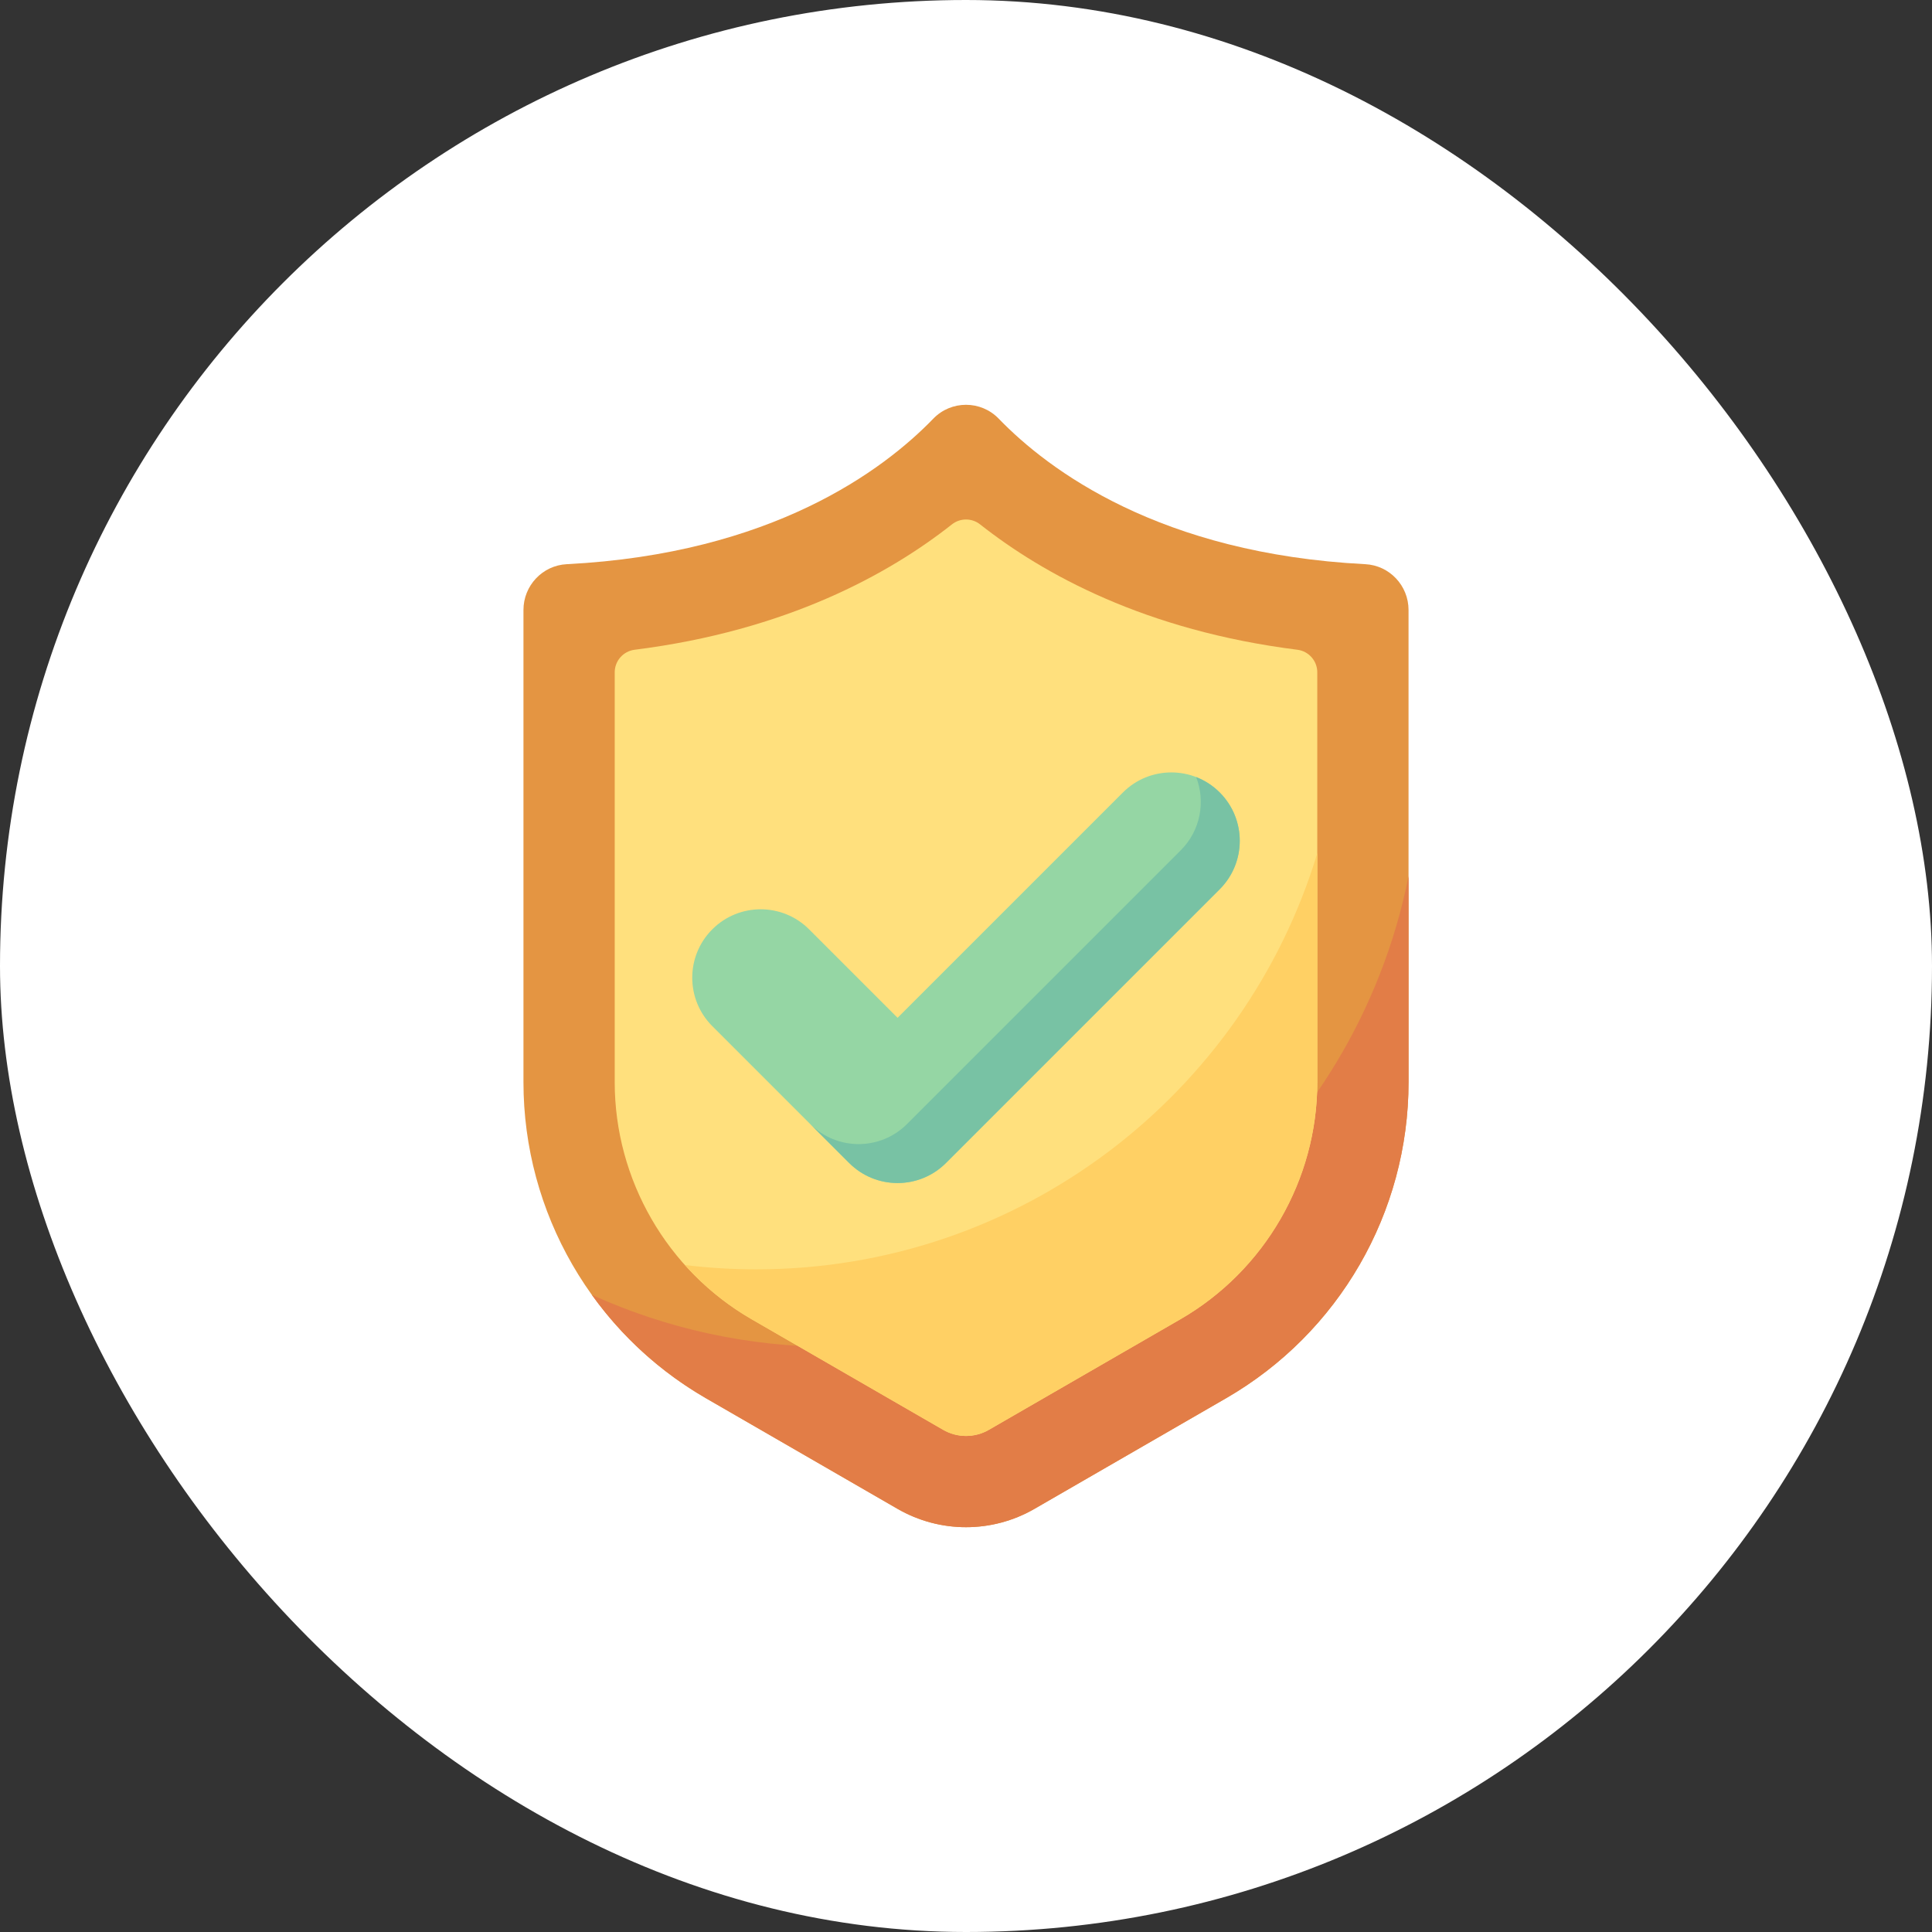 <svg width="105" height="105" viewBox="0 0 105 105" fill="none" xmlns="http://www.w3.org/2000/svg">
<rect x="0" y="0" width="105" height="105" fill="#333333" stroke="none"/>
<rect width="105" height="105" rx="52.5" fill="white"/>
<g clip-path="url(#clip0_325_3546)">
<path d="M56.219 82.004L66.633 75.992C72.77 72.448 76.551 65.9 76.551 58.813V33.15C76.551 31.828 75.519 30.729 74.199 30.662C63.04 30.093 56.98 25.549 54.274 22.75C53.307 21.75 51.694 21.75 50.726 22.75C48.021 25.549 41.961 30.093 30.802 30.662C29.481 30.729 28.449 31.828 28.449 33.15V58.813C28.449 65.9 32.23 72.448 38.368 75.992L48.781 82.004C51.083 83.332 53.918 83.332 56.219 82.004Z" fill="#E49542"/>
<path d="M45.31 73.202C40.624 73.202 36.173 72.189 32.166 70.372C33.784 72.629 35.883 74.557 38.368 75.992L48.782 82.004C51.083 83.332 53.919 83.332 56.22 82.004L66.633 75.992C72.771 72.449 76.552 65.9 76.552 58.813V47.618C73.636 62.208 60.758 73.202 45.31 73.202Z" fill="#E27D47"/>
<path d="M52.5 78.041C52.066 78.041 51.637 77.926 51.261 77.709L40.847 71.697C36.258 69.048 33.408 64.111 33.408 58.813V36.542C33.408 35.919 33.871 35.391 34.489 35.313C42.754 34.273 48.311 31.2 51.735 28.499C52.184 28.145 52.817 28.145 53.266 28.499C56.69 31.2 62.246 34.273 70.512 35.313C71.13 35.391 71.592 35.919 71.592 36.542V58.813C71.592 64.111 68.742 69.048 64.154 71.697L53.74 77.709C53.364 77.926 52.935 78.041 52.5 78.041Z" fill="#FFE07D"/>
<path d="M41.095 68.986C39.784 68.986 38.493 68.906 37.224 68.752C38.256 69.904 39.473 70.904 40.847 71.697L51.261 77.709C51.637 77.926 52.066 78.041 52.501 78.041C52.935 78.041 53.364 77.926 53.74 77.709L64.154 71.697C68.742 69.048 71.593 64.111 71.593 58.813V46.369C67.631 59.457 55.477 68.986 41.095 68.986Z" fill="#FFD064"/>
<path d="M48.781 64.296C47.829 64.296 46.877 63.933 46.151 63.207L38.712 55.768C37.259 54.315 37.259 51.96 38.712 50.507C40.164 49.055 42.519 49.055 43.972 50.507L48.781 55.316L61.029 43.068C62.481 41.616 64.836 41.616 66.289 43.068C67.741 44.521 67.741 46.876 66.289 48.329L51.411 63.207C50.684 63.933 49.733 64.296 48.781 64.296Z" fill="#95D6A4"/>
<path d="M66.289 43.068C65.912 42.691 65.475 42.413 65.008 42.232C65.526 43.565 65.248 45.136 64.172 46.212L49.294 61.09C48.568 61.816 47.616 62.179 46.664 62.179C45.712 62.179 44.761 61.816 44.034 61.09L46.151 63.206C46.877 63.933 47.829 64.296 48.781 64.296C49.733 64.296 50.684 63.933 51.411 63.206L66.289 48.328C67.741 46.876 67.741 44.52 66.289 43.068Z" fill="#78C2A4"/>
</g>
<defs>
<clipPath id="clip0_325_3546">
<rect width="61" height="61" fill="white" transform="translate(22 22)"/>
</clipPath>
</defs>
</svg>
